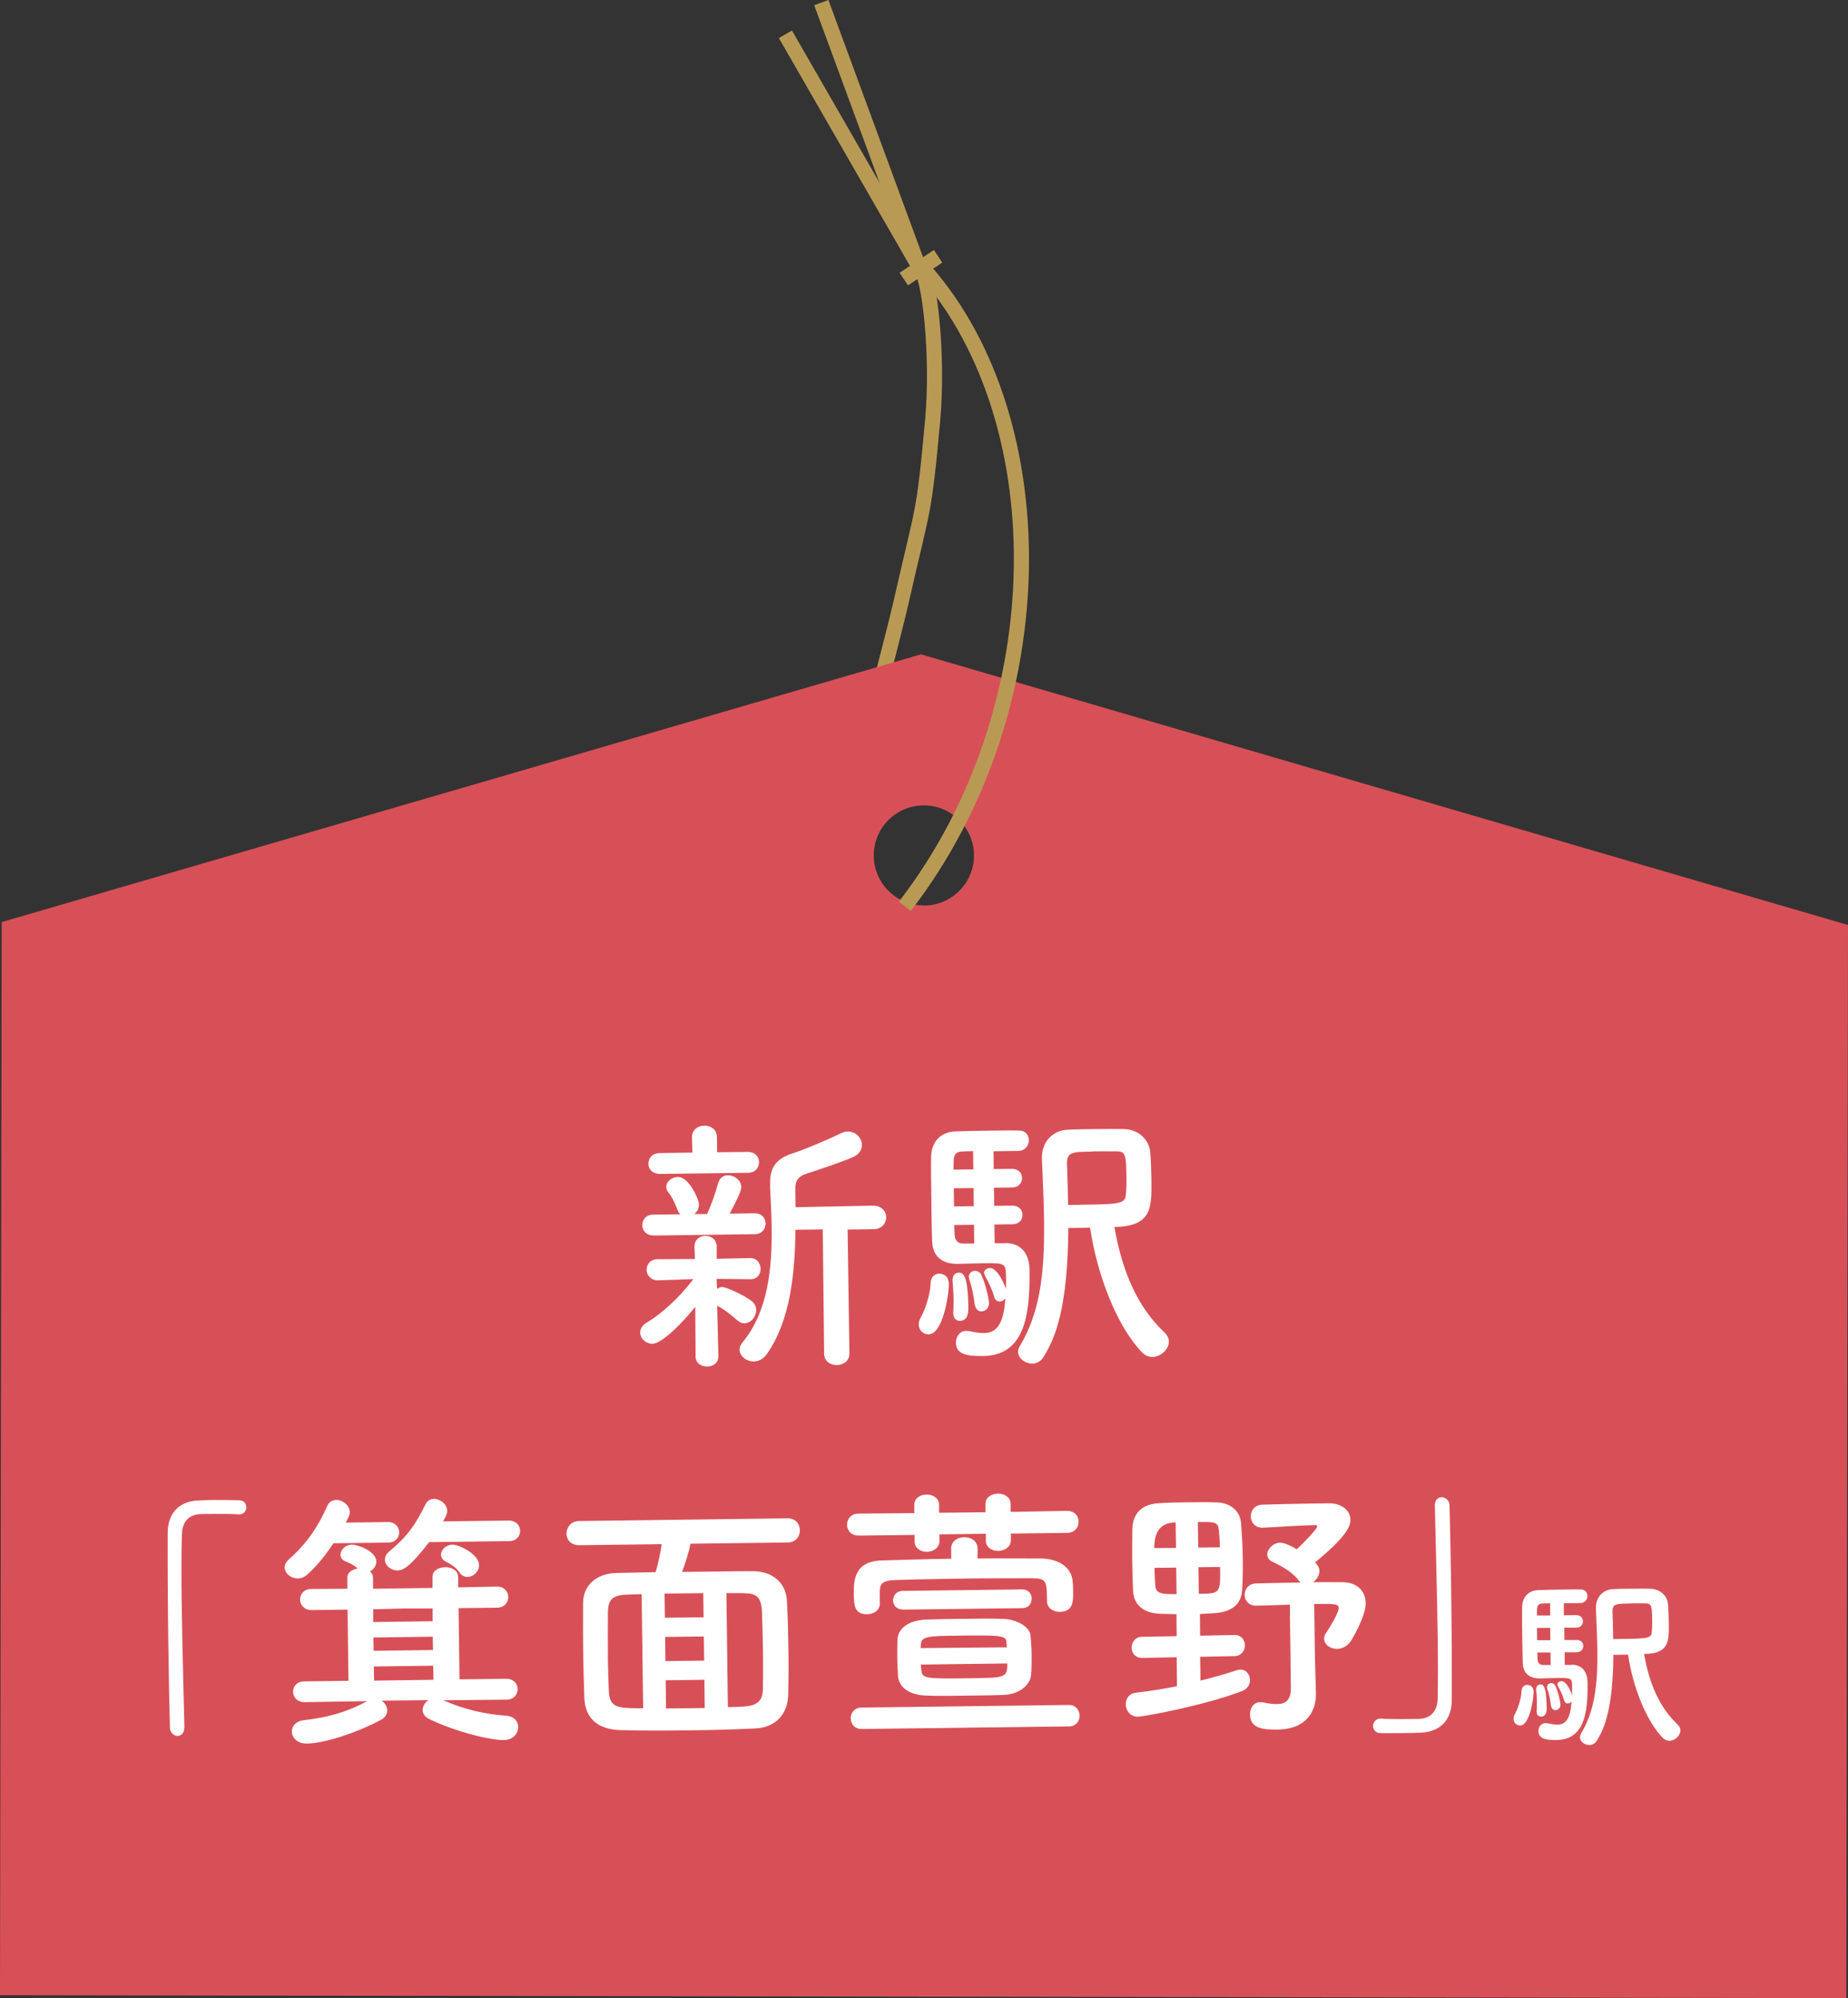 <?xml version="1.0" encoding="UTF-8"?>
<svg id="_レイヤー_2" data-name="レイヤー 2" xmlns="http://www.w3.org/2000/svg" width="163.76" height="177.07" viewBox="0 0 163.76 177.07">
  <rect x="0" y="0" width="163.76" height="177.07" fill="#333333" stroke="none"/>
  <defs>
    <style>
      .cls-1 {
        fill: #d85057;
      }

      .cls-1, .cls-2 {
        stroke-width: 0px;
      }

      .cls-3 {
        fill: none;
        stroke: #b99a55;
        stroke-miterlimit: 10;
        stroke-width: 1.34px;
      }

      .cls-2 {
        fill: #fff;
      }
    </style>
  </defs>
  <g id="_レイヤー_1-2" data-name="レイヤー 1">
    <g>
      <g>
        <path class="cls-3" d="M81.44,23.4c.99,1.07,1.71,8.29,1.21,13.81-.79,8.69-.87,7.62-2.68,15.63-1.26,5.58-3.65,13.3-4.17,19.03"/>
        <g>
          <line class="cls-3" x1="81.24" y1="23.22" x2="72.78" y2=".23"/>
          <line class="cls-3" x1="81.74" y1="24.14" x2="69.6" y2="3.04"/>
          <line class="cls-3" x1="83.13" y1="22.71" x2="80.09" y2="24.73"/>
        </g>
        <path class="cls-1" d="M81.63,57.98L.15,81.71l-.15,95.1,163.61.26.15-95.1-82.13-23.98ZM81.92,80.24c-2.45.03-4.46-1.93-4.49-4.38-.03-2.45,1.93-4.46,4.38-4.49,2.45-.03,4.46,1.93,4.5,4.38.03,2.45-1.93,4.46-4.38,4.5Z"/>
        <path class="cls-3" d="M80.18,80.32c13.73-17.82,13.4-43.86,1.26-56.92"/>
      </g>
      <g>
        <path class="cls-2" d="M61.62,115.79c-1.13,1.43-2.96,3.28-3.8,3.29-.6,0-1.09-.47-1.09-.99,0-.31.16-.63.56-.87,1.26-.74,2.92-2.22,4.15-3.87l-3.12.11h-.02c-.65,0-.99-.47-1-.92,0-.48.3-.94.97-.95h.02l3.29-.02-.04-1.06v-.02c0-.65.47-.97.97-.97.5,0,.99.3,1,.95v1.08s2.97-.06,2.97-.06h.02c.58,0,.89.47.9.95,0,.46-.28.92-.88.92h-.02l-3-.03.04.89c.14-.1.31-.17.45-.17.38,0,2.03.77,2.63,1.26.27.21.39.5.39.79,0,.58-.46,1.16-1.04,1.17-.19,0-.41-.07-.63-.26-.58-.52-1.26-1.04-1.79-1.3l.11,4.49c0,.6-.49.9-1,.9-.5,0-1.01-.27-1.02-.9l-.03-4.39ZM57.89,109.48c-.62,0-.97-.44-.97-.92,0-.46.32-.92.95-.92l2.42-.03c-.12-.12-.22-.26-.29-.48-.25-.69-.54-1.17-.76-1.45-.15-.17-.2-.36-.2-.5,0-.48.49-.87,1.02-.88,1.03-.01,1.87,2.02,1.88,2.42,0,.38-.16.67-.42.87h1.13c.35-.74.77-1.9.97-2.69.14-.53.49-.75.88-.75.58,0,1.18.44,1.19,1.04,0,.34-.35,1.08-1.03,2.36l2.21-.03c.65,0,.97.44.97.9,0,.48-.3.94-.95.95l-9,.12ZM58.5,104.03c-.7,0-1.04-.44-1.04-.9,0-.48.32-.94,1.02-.95l2.88-.04-.04-1.37c0-.67.54-1.01,1.09-1.02.55,0,1.11.32,1.12.99l.02,1.37,2.71-.03c.67,0,.99.44,1,.9,0,.48-.3.94-.97.95l-7.78.1ZM72.91,108.95l-2.42.03c-.05,3.87-.45,8.07-2.55,11.03-.31.44-.74.63-1.14.64-.65,0-1.25-.46-1.26-1.04,0-.21.07-.43.26-.65,2.25-2.72,2.63-6.54,2.58-10.21-.02-1.2-.08-2.37-.14-3.5,0-.1,0-.19,0-.29-.02-1.61.57-2.31,2.17-2.81.93-.3,3.25-1.29,4.13-1.73.21-.1.41-.15.6-.15.7,0,1.23.58,1.24,1.18,0,.41-.21.82-.75,1.07-.79.37-3.46,1.27-4.11,1.47-.79.25-1.05.64-1.04,1.36l.02,1.63,6.86-.14c.77,0,1.16.51,1.17,1.02,0,.53-.37,1.06-1.14,1.07l-2.28.03.16,10.99c0,.67-.54,1.01-1.12,1.02-.55,0-1.11-.32-1.12-.99l-.12-11.02Z"/>
        <path class="cls-2" d="M81.41,117.37c0-.19.07-.43.21-.67.26-.46.82-1.86.85-3.01.02-.55.37-.82.73-.82.24,0,.87.08.88.92.01.98-.54,4.45-1.79,4.46-.46,0-.87-.35-.88-.88ZM89.09,110.16c.41,0,2.11.05,2.14,2.4.05,4.15-.48,7.57-4.15,7.61-1.56.02-2.36-.23-2.37-1.19,0-.53.32-1.04.92-1.04.07,0,.17,0,.26.02.51.11.94.18,1.32.17.91-.01,1.72-.5,1.88-3.07-.12.17-.31.27-.5.27-.22,0-.41-.11-.49-.42-.23-.77-.6-1.48-.82-1.86-.05-.1-.07-.17-.08-.26,0-.24.23-.41.52-.42.74,0,1.37,1.69,1.42,1.85.02-.5.01-.96,0-1.27-.01-.94-.13-1.03-1.84-1.01-.82.01-1.73.05-2.47.06-1.08.01-2.17-.45-2.23-1.99-.04-.94-.05-2.4-.07-3.84s-.04-2.86-.02-3.65c.03-1.37.86-2.22,2.18-2.26.67-.03,2.09-.05,3.38-.07.94-.01,1.82-.02,2.3,0,.53.02.8.42.8.85,0,.46-.3.92-.9.95l-2.23.03.02,1.58,1.61-.02c.6,0,.89.4.9.8,0,.43-.28.84-.88.85l-1.61.02.02,1.61,1.61-.02c.6,0,.89.4.9.8,0,.43-.28.84-.88.85l-1.61.02.02,1.66h.91ZM84.47,116.44s0-.07,0-.1c.02-.36.04-.77.03-1.15,0-.72-.07-1.39-.09-1.68,0-.05,0-.07,0-.1,0-.41.26-.63.54-.63.34,0,.82.01.86,3.08,0,.36,0,1.18-.75,1.19-.31,0-.58-.21-.58-.62ZM86.23,102.01c-.46,0-.84.03-1.06.04-.36.03-.65.2-.66.78,0,.22-.02.5-.01.82l1.75-.02-.02-1.61ZM86.27,105.28l-1.75.02.02,1.61,1.75-.02-.02-1.61ZM86.31,108.54l-1.75.02c0,.34.03.65.04.91.03.46.3.74.75.73h.98s-.02-1.67-.02-1.67ZM86.38,115.65c-.11-.94-.29-1.7-.48-2.25-.03-.1-.05-.17-.05-.24,0-.34.26-.53.55-.54.22,0,.46.11.58.4.3.6.65,2.01.66,2.46s-.33.72-.66.73c-.26,0-.53-.16-.58-.57ZM94.67,108.82c-.05,7.04-1.12,9.71-2.21,11.45-.24.39-.62.56-.98.57-.62,0-1.25-.44-1.26-1.04,0-.17.04-.34.16-.53,1.72-2.88,2.2-6.2,2.14-11.09-.02-1.8-.12-3.67-.19-5.49,0-.02,0-.05,0-.05-.02-1.46.93-2.46,2.3-2.53.62-.03,1.32-.04,2.04-.05.98-.01,1.97-.02,2.81-.01,1.56,0,2.37,1.1,2.45,2.06.06.65.09,1.58.1,2.47.03,2.45.05,4.1-3.28,4.15.73,4.17,2.16,7.2,4.44,9.35.27.26.39.55.39.81,0,.65-.68,1.35-1.45,1.36-.31,0-.65-.11-.92-.4-2.19-2.25-3.98-6.79-4.61-11.05l-1.94.02ZM96.82,102.05c-1.75.02-2.28.03-2.27,1.04.04,1.17.08,2.42.1,3.69.38,0,.79,0,1.2-.02,3.53-.04,3.86-.12,3.92-.94.04-.39.06-.89.05-1.42-.03-2.02-.05-2.38-.89-2.37-.72-.01-1.44,0-2.11,0Z"/>
        <path class="cls-2" d="M16.33,153.1c0,.5-.28.72-.59.73s-.65-.26-.68-.69c-.05-2.06-.11-4.56-.14-7.15-.05-3.58-.07-7.27-.06-10.13,0-1.66.9-2.8,2.68-2.89.41-.03.79-.03,1.18-.04.84-.01,1.58,0,2.45.02.46,0,.65.3.66.62,0,.31-.21.63-.62.63-.02,0-.07,0-.1,0-.14-.02-.82-.06-3.31-.03-.96.04-1.65.57-1.68,1.8-.05,1.58-.05,3.75-.02,6.1.05,3.74.17,7.94.24,11.01v.02Z"/>
        <path class="cls-2" d="M29.54,136.77c-.68,1.04-1.51,2.06-2.34,2.79-.26.22-.55.32-.81.32-.6,0-1.16-.44-1.16-.97,0-.24.11-.5.4-.75,1.54-1.37,2.53-2.82,3.37-4.7.16-.39.47-.53.81-.54.55,0,1.18.47,1.19,1.09,0,.19-.02.24-.35.92l3.72-.05c.65,0,.99.44,1,.9s-.32.92-.97.92l-4.85.06ZM39.27,150.67c1.83.79,3.59,1.23,5.56,1.37.75.06,1.09.51,1.09.99,0,.58-.44,1.16-1.28,1.17-1.2.02-4.28-.74-6.6-1.86-.41-.19-.58-.5-.59-.79,0-.34.21-.7.52-.89l-4.15.05c.29.19.49.52.49.86,0,.31-.14.6-.52.82-2.15,1.16-5.06,2.11-6.62,2.12-.84.01-1.3-.54-1.31-1.06,0-.48.35-.94,1.12-1.02,1.99-.22,3.76-.7,5.55-1.68l-5.54.09c-.67,0-1.01-.44-1.02-.92,0-.46.32-.92,1-.92l3.91-.05-.08-6.31-3.19.04c-.67,0-1.01-.47-1.02-.92,0-.48.32-.94,1-.95l3.19-.02v-.94c-.02-.5.41-.77.91-.85-.34-.33-.68-.47-1.06-.63-.31-.12-.46-.35-.46-.59,0-.43.42-.89,1.02-.9.48,0,2.14.55,2.16,1.51,0,.36-.26.7-.56.87.17.14.27.33.27.57v.96s5.27-.07,5.27-.07v-.96c-.02-.58.55-.87,1.13-.88.55,0,1.13.27,1.14.85v.94s3.44-.07,3.44-.07c.65,0,.99.44,1,.92,0,.46-.32.94-.97.95l-3.43.04.08,6.31,4.15-.05c.65,0,.99.44,1,.9,0,.48-.32.94-.97.95l-5.59.05ZM38.32,142.54h-2.54s-2.71.07-2.71.07v1.13s5.27-.07,5.27-.07v-1.13ZM38.35,145.04l-5.26.07.02,1.18,5.26-.07-.02-1.18ZM38.39,147.61l-5.26.07.02,1.25,5.26-.07-.02-1.25ZM38.03,136.66c-1.7,2.21-2.32,2.5-2.8,2.51-.6,0-1.11-.44-1.12-.95,0-.24.11-.51.4-.75,1.54-1.27,2.3-2.33,3.19-4.15.16-.34.45-.49.76-.49.55,0,1.16.46,1.17,1.07,0,.34-.33.84-.37.92l5.83-.07c.65,0,.99.44,1,.9s-.32.92-.97.92l-7.08.09ZM40.76,139.39c-.37-.52-.78-.76-1.24-.99-.31-.16-.44-.4-.44-.62,0-.46.44-.89,1.04-.9.48,0,2.31.79,2.33,1.82,0,.58-.51,1.04-1.02,1.04-.26,0-.51-.11-.68-.35Z"/>
        <path class="cls-2" d="M61.18,136.82c-.09.6-.46,1.73-.74,2.48,5.04-.06,5.47-.07,6.34-.06,1.46,0,2.89.83,2.96,2.72.07,1.42.11,2.95.13,4.46.02,1.3,0,2.59-.02,3.74-.03,1.68-1.07,2.94-2.94,3.01-1.94.1-4.01.15-6.02.17-2.02.03-4.01.03-5.88-.02-2.09-.05-3.16-1.09-3.23-2.86-.04-1.25-.08-2.52-.1-3.79-.02-1.56-.02-3.09-.01-4.63s1.17-2.61,2.97-2.65c1.08-.01,2.26-.05,3.46-.07.23-.79.43-1.73.54-2.48l-7.3.09c-.77,0-1.13-.49-1.14-1.02,0-.55.39-1.11,1.11-1.12l18.48-.24c.72,0,1.09.51,1.09,1.07,0,.53-.35,1.06-1.07,1.07l-8.64.11ZM56.87,141.27l-1.25.04c-1.37.04-1.75.43-1.75,1.65-.01,1.08-.01,2.62,0,4.13.01.96.05,1.92.08,2.74.06,1.27.55,1.5,1.94,1.54.36,0,.72.02,1.1.01l-.13-10.1ZM62.32,141.18l-3.43.04.03,2.14,3.43-.04-.03-2.14ZM62.37,145.02l-3.43.04.03,2.14,3.43-.04-.03-2.14ZM62.42,148.86l-3.43.04.03,2.5,3.43-.04-.03-2.5ZM64.51,151.28c2.14-.03,3.07-.06,3.1-1.67.01-1.01.02-2.16,0-3.34s-.05-2.38-.09-3.48c-.07-1.37-.55-1.6-1.73-1.61-.48,0-.94-.01-1.42,0l.13,10.1Z"/>
        <path class="cls-2" d="M89.58,135.91v.53c.02.65-.56.99-1.13,1-.55,0-1.08-.3-1.09-.9v-.62s-4.11.05-4.11.05v.55c.02.65-.56.99-1.11,1-.55,0-1.08-.3-1.09-.9v-.6s-4.95.06-4.95.06c-.7,0-1.04-.47-1.04-.95,0-.5.32-.99,1.02-1l4.94-.04v-.7c-.02-.62.53-.94,1.08-.95.55,0,1.11.3,1.12.92v.7s4.11-.05,4.11-.05v-.7c-.02-.62.53-.94,1.11-.95.55,0,1.11.3,1.12.92v.7s4.98-.09,4.98-.09c.7,0,1.04.47,1.04.95,0,.5-.32.99-1.02,1l-4.97.06ZM76.36,153.22c-.65,0-.97-.47-.97-.95,0-.46.3-.94.95-.95l18.38-.23c.62,0,.94.47.95.95,0,.46-.3.94-.92.95l-18.38.23ZM86.6,138.11c1.92-.02,3.82,0,5.62,0,1.3,0,2.77.59,2.84,2.12.03.26.03.58.04.89.01.91-.07,1.71-1.2,1.72-.55,0-1.11-.32-1.12-.95t0-.05c-.02-1.7-.03-1.97-1.32-1.98-1.92,0-4.39,0-6.79.04-1.97.03-3.86.07-5.33.12-1.3.04-1.36.45-1.38,1.05v.96s.01.02.01.05c0,.62-.56.97-1.14.97-1.1.01-1.16-.8-1.17-1.74-.01-1.15-.04-2.98,2.53-3.03,1.94-.05,4.01-.12,6.1-.15v-.84s-.01-.02-.01-.02c0-.7.56-1.04,1.16-1.05.6,0,1.18.32,1.19,1.02v.02s-.01.84-.01.84ZM80.01,142.63c-.58,0-.87-.4-.87-.8,0-.41.28-.84.85-.85l10.58-.13c.58,0,.85.4.85.81,0,.43-.25.84-.83.85l-10.58.13ZM88.94,150.2c-.79.03-1.87.05-2.98.06-1.39.02-2.83.04-3.86,0-1.56-.05-2.43-.74-2.52-1.7-.03-.48-.06-1.1-.07-1.7,0-.6,0-1.23.03-1.68.06-.77.84-1.59,2.55-1.66.84-.03,1.92-.05,3.02-.06,1.34-.02,2.74-.04,3.72,0,1.3.03,2.41.71,2.49,1.46.05.53.09,1.17.1,1.82,0,.58,0,1.18-.05,1.68-.08.89-1.01,1.72-2.43,1.78ZM89.22,145.97c0-.12-.03-.24-.03-.36-.03-.67-.2-.72-4.5-.66-2.3.03-3.05.04-3.09.76,0,.1-.02.22-.02.34l7.63-.07ZM81.61,147.51c0,.17.03.34.03.48.08.77.32.79,4.52.73,2.9-.04,3.12-.06,3.1-1.31l-7.66.1Z"/>
        <path class="cls-2" d="M106.35,146.79l.03,2.14c1.17-.28,2.27-.61,3.25-.93.1-.02.19-.05.29-.05.5,0,.85.45.85.93,0,.38-.21.77-.68.97-3.3,1.27-8.68,2.27-9.26,2.28-.67,0-1.06-.54-1.07-1.09,0-.5.28-.96.9-1.04,1.25-.14,2.47-.34,3.64-.57l-.03-2.57-3.05.06h-.02c-.6,0-.92-.44-.92-.9,0-.48.3-.96.92-.97l3.07-.06-.02-1.94c-.55-.02-1.1-.03-1.58-.05-1.27-.08-2.17-.72-2.26-1.96-.03-.82-.07-1.75-.08-2.71-.01-.98,0-1.97.01-2.83.03-1.08.55-2.19,2.35-2.29.86-.06,1.7-.07,2.57-.08.86-.01,1.73-.02,2.57.01,1.18.03,2.05.74,2.14,1.8.09,1.13.15,2.21.16,3.29.01.91,0,1.8-.06,2.69-.08,1.2-.84,1.88-2.3,2.02-.43.03-.94.06-1.44.09l.02,1.92,3.05-.06h.02c.58,0,.89.44.9.9,0,.48-.3.94-.9.97l-3.05.06ZM104.18,134.91q-1.92.02-1.89,2.28l1.92-.02-.03-2.26ZM104.23,138.92l-1.92.02c0,.55.04,1.1.07,1.61.06.62.47.74,1.88.72l-.03-2.35ZM108.1,137.11c0-.55-.06-1.06-.09-1.51-.06-.74-.42-.74-1.86-.72l.03,2.26,1.92-.02ZM106.2,138.89l.03,2.35c1.9-.02,1.92-.02,1.89-2.38l-1.92.02ZM114.28,142.2c-1.01.04-2.04.07-2.95.09h-.02c-.67,0-1.01-.47-1.02-.95,0-.5.35-1.01,1.02-1.02,1.27-.04,2.62-.06,3.94-.08-.07-.05-.12-.12-.19-.21-.61-.81-1.67-1.32-2.3-1.63-.34-.16-.46-.4-.46-.64,0-.5.52-1.04,1.14-1.05.41,0,1.08.34,1.47.58.5-.44,1.83-1.82,1.82-2.02,0-.07-.05-.12-.17-.12-1.37.02-3.07.16-4.65.23t-.05,0c-.67,0-1.01-.49-1.02-1s.32-1.01,1.02-1.04c1.32-.04,2.81-.08,4.27-.1.53,0,1.08-.01,1.58-.02,1.22-.02,1.95.65,1.96,1.46,0,.5-.22,1.39-3.14,3.78.05.05.1.07.12.12.19.21.27.43.27.64,0,.38-.25.77-.56.99.94-.01,1.82,0,2.57,0,1.3,0,2.07.74,2.09,1.85.02,1.18-1.3,3.38-1.35,3.42-.33.44-.76.63-1.19.64-.6,0-1.13-.37-1.14-.9,0-.17.04-.36.19-.55s1.11-1.74,1.1-2.17c0-.38-.36-.38-2.17-.36l.06,4.54.09,3.38s0,.05,0,.05c.02,1.37-.7,3.13-3.42,3.16-1.37.02-2.4-.14-2.42-1.34,0-.55.3-1.08.9-1.09.07,0,.17,0,.24.02.43.09.87.16,1.23.15.77,0,1.27-.33,1.25-1.46l-.09-7.37Z"/>
        <path class="cls-2" d="M127.15,133.41c0-.5.28-.72.59-.73.34,0,.68.26.71.69.05,2.06.11,4.56.14,7.15.05,3.58.07,7.27.06,10.13,0,1.66-.92,2.8-2.7,2.89-.58.03-1.08.04-1.58.04-.67,0-1.32.02-2.04,0-.43,0-.65-.3-.66-.62,0-.31.23-.65.64-.66.02,0,.07,0,.1,0,.14.02.82.06,3.31.03.96-.04,1.65-.57,1.68-1.8.03-1.44.03-3.36,0-5.45-.05-3.91-.18-8.42-.25-11.66v-.02Z"/>
        <path class="cls-2" d="M134.12,152.32c0-.13.04-.29.14-.45.17-.31.54-1.24.57-2.01.01-.37.25-.55.49-.55.16,0,.58.06.58.62,0,.66-.36,2.97-1.19,2.98-.3,0-.58-.23-.58-.58ZM139.25,147.52c.27,0,1.41.03,1.43,1.6.04,2.77-.32,5.05-2.77,5.08-1.04.01-1.57-.16-1.58-.8,0-.35.22-.69.62-.7.05,0,.11,0,.18.01.34.08.63.12.88.12.61,0,1.15-.33,1.25-2.05-.08.11-.21.18-.33.18-.14,0-.27-.08-.32-.28-.15-.51-.4-.99-.54-1.24-.03-.06-.05-.11-.05-.18,0-.16.16-.27.35-.28.5,0,.91,1.12.94,1.24.01-.34,0-.64,0-.85,0-.62-.09-.69-1.23-.67-.54,0-1.15.03-1.65.04-.72,0-1.44-.3-1.49-1.33-.02-.62-.04-1.6-.05-2.56-.01-.96-.02-1.9-.01-2.43.02-.91.57-1.48,1.45-1.51.45-.02,1.39-.04,2.26-.05.62,0,1.22-.02,1.54,0,.35.01.53.28.54.57,0,.3-.2.61-.6.63l-1.49.02v1.06s1.09-.01,1.09-.01c.4,0,.6.26.6.54,0,.29-.19.56-.58.57h-1.07s.01,1.09.01,1.09h1.07c.4-.02.6.25.6.52,0,.29-.18.56-.58.57h-1.07s.01,1.12.01,1.12h.61ZM136.17,151.7s0-.05,0-.06c.01-.24.03-.51.02-.77,0-.48-.04-.93-.06-1.12,0-.03,0-.05,0-.06,0-.27.17-.42.36-.42.22,0,.54,0,.57,2.06,0,.24,0,.78-.5.79-.21,0-.39-.14-.39-.41ZM137.34,142.08c-.3,0-.56.02-.7.02-.24.02-.43.13-.44.52,0,.14-.01.34,0,.54h1.17s-.01-1.09-.01-1.09ZM137.37,144.26h-1.17s.01,1.09.01,1.09h1.17s-.01-1.09-.01-1.09ZM137.4,146.44h-1.17c0,.24.02.45.02.62.02.3.2.49.5.49h.66s-.01-1.11-.01-1.11ZM137.44,151.17c-.07-.62-.19-1.13-.32-1.5-.02-.06-.03-.11-.03-.16,0-.22.17-.35.36-.36.14,0,.31.08.39.27.2.4.43,1.34.44,1.64,0,.3-.22.48-.44.49-.18,0-.35-.11-.39-.38ZM142.97,146.62c-.04,4.69-.75,6.48-1.47,7.64-.16.26-.41.37-.65.38-.42,0-.84-.29-.84-.69,0-.11.03-.23.11-.35,1.14-1.92,1.47-4.13,1.43-7.4-.02-1.2-.08-2.45-.13-3.66,0-.02,0-.03,0-.03-.01-.98.62-1.64,1.53-1.69.42-.02.88-.03,1.36-.03.66,0,1.31-.02,1.87,0,1.04,0,1.58.73,1.63,1.37.04.43.06,1.06.07,1.65.02,1.63.04,2.74-2.19,2.76.48,2.78,1.44,4.8,2.96,6.24.18.17.26.36.26.54,0,.43-.45.9-.96.91-.21,0-.43-.07-.61-.26-1.46-1.5-2.65-4.53-3.07-7.37l-1.3.02ZM144.4,142.1c-1.17.02-1.52.02-1.51.69.03.78.05,1.62.06,2.46.26,0,.53,0,.8-.01,2.35-.03,2.58-.08,2.62-.62.03-.26.04-.59.04-.95-.02-1.34-.04-1.58-.6-1.58-.48-.01-.96,0-1.41,0Z"/>
      </g>
    </g>
  </g>
</svg>